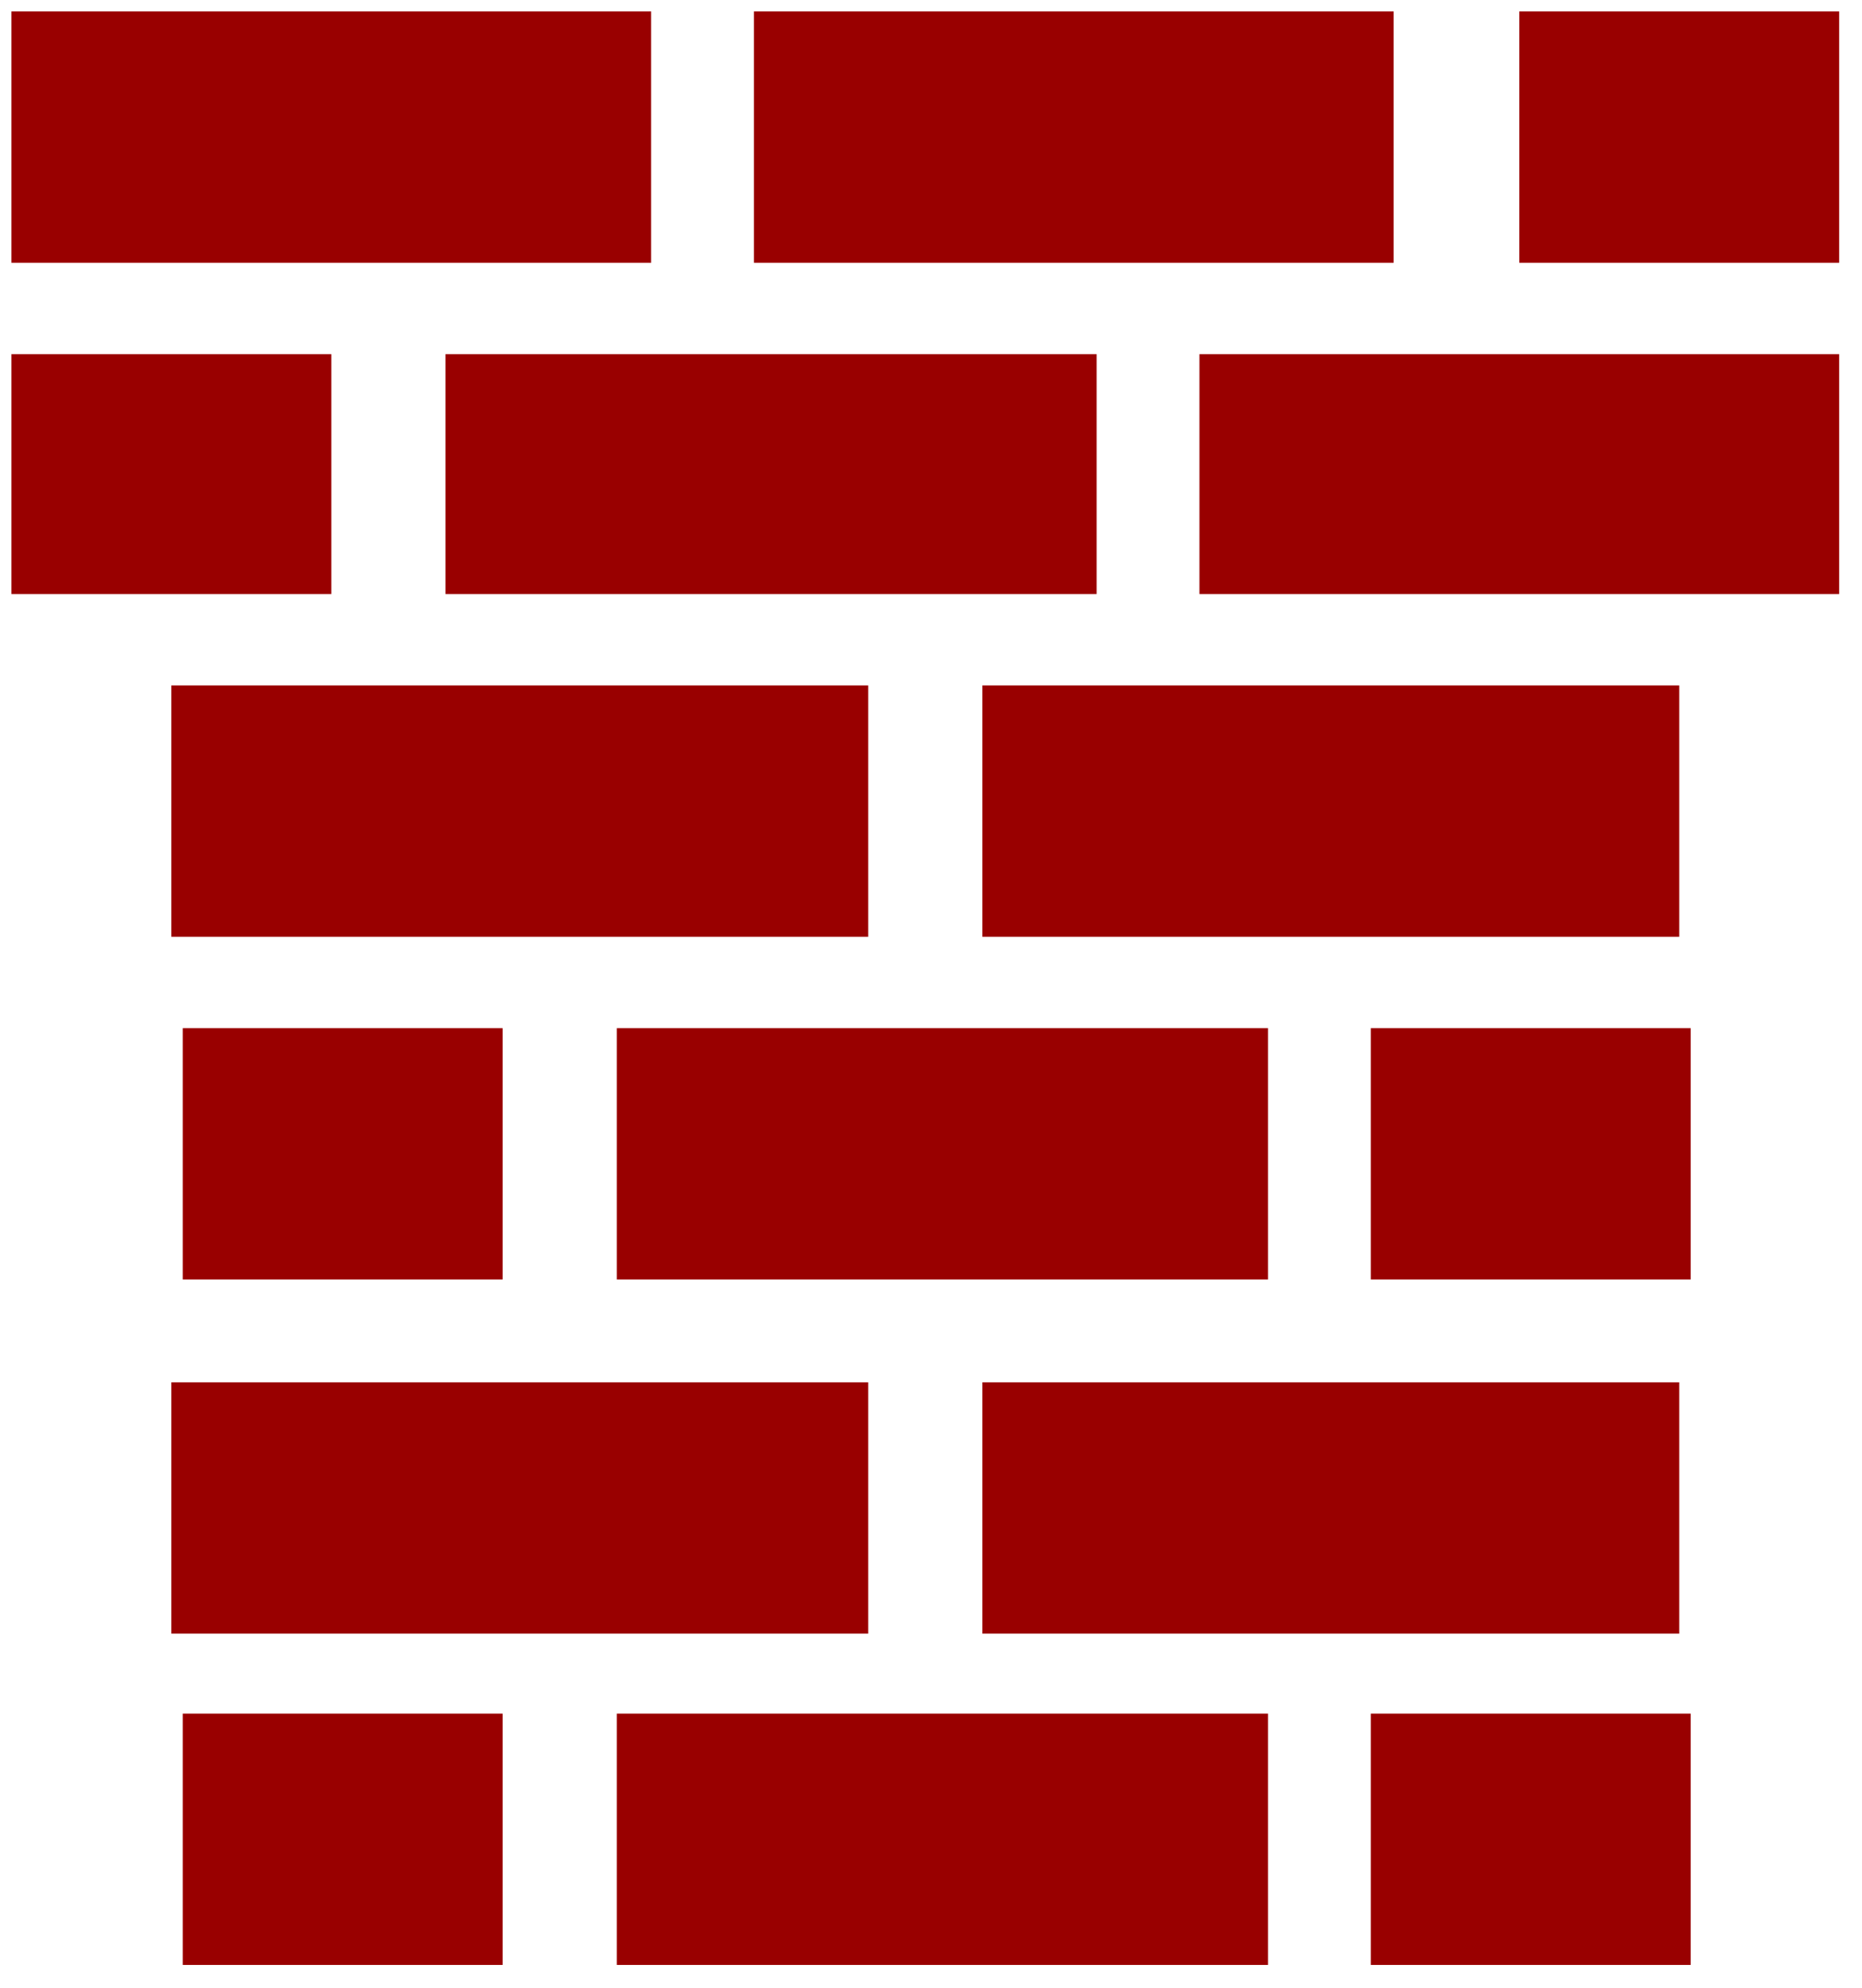 <?xml version="1.0" encoding="UTF-8" standalone="no"?>
<svg
   xmlns:dc="http://purl.org/dc/elements/1.1/"
   xmlns:cc="http://creativecommons.org/ns#"
   xmlns:rdf="http://www.w3.org/1999/02/22-rdf-syntax-ns#"
   xmlns:svg="http://www.w3.org/2000/svg"
   xmlns="http://www.w3.org/2000/svg"
   xmlns:sodipodi="http://sodipodi.sourceforge.net/DTD/sodipodi-0.dtd"
   xmlns:inkscape="http://www.inkscape.org/namespaces/inkscape"
   version="1.0"
   width="43.127mm"
   height="46.038mm"
   id="svg39"
   sodipodi:docname="XMAS020.WMF">
  <sodipodi:namedview
     pagecolor="#ffffff"
     bordercolor="#666666"
     borderopacity="1"
     objecttolerance="10"
     gridtolerance="10"
     guidetolerance="10"
     inkscape:pageopacity="0"
     inkscape:pageshadow="2"
     inkscape:window-width="640"
     inkscape:window-height="480"
     id="namedview41" />
  <defs
     id="defs3">
    <pattern
       id="WMFhbasepattern"
       patternUnits="userSpaceOnUse"
       width="6"
       height="6"
       x="0"
       y="0" />
  </defs>
  <path
     style="fill:none;stroke:none;"
     d="  M 0,0   L 162,0   L 162,173   L 0,173   z "
     id="path5" />
  <path
     style="fill:#990000;fill-rule:evenodd;fill-opacity:1;stroke:none;"
     d="  M 57,23   L 57,1   L 1,1   L 1,23   L 57,23  z "
     id="path7" />
  <path
     style="fill:#990000;fill-rule:evenodd;fill-opacity:1;stroke:none;"
     d="  M 161,23   L 161,1   L 133,1   L 133,23   L 161,23  z "
     id="path9" />
  <path
     style="fill:#990000;fill-rule:evenodd;fill-opacity:1;stroke:none;"
     d="  M 122,23   L 122,1   L 66,1   L 66,23   L 122,23  z "
     id="path11" />
  <path
     style="fill:#990000;fill-rule:evenodd;fill-opacity:1;stroke:none;"
     d="  M 105,52   L 105,31   L 161,31   L 161,52   L 105,52  z "
     id="path13" />
  <path
     style="fill:#990000;fill-rule:evenodd;fill-opacity:1;stroke:none;"
     d="  M 1,52   L 1,31   L 29,31   L 29,52   L 1,52  z "
     id="path15" />
  <path
     style="fill:#990000;fill-rule:evenodd;fill-opacity:1;stroke:none;"
     d="  M 39,52   L 39,31   L 96,31   L 96,52   L 39,52  z "
     id="path17" />
  <path
     style="fill:#990000;fill-rule:evenodd;fill-opacity:1;stroke:none;"
     d="  M 86,82   L 86,60   L 147,60   L 147,82   L 86,82  z "
     id="path19" />
  <path
     style="fill:#990000;fill-rule:evenodd;fill-opacity:1;stroke:none;"
     d="  M 15,82   L 15,60   L 76,60   L 76,82   L 15,82  z "
     id="path21" />
  <path
     style="fill:#990000;fill-rule:evenodd;fill-opacity:1;stroke:none;"
     d="  M 16,112   L 16,90   L 44,90   L 44,112   L 16,112  z "
     id="path23" />
  <path
     style="fill:#990000;fill-rule:evenodd;fill-opacity:1;stroke:none;"
     d="  M 54,112   L 54,90   L 111,90   L 111,112   L 54,112  z "
     id="path25" />
  <path
     style="fill:#990000;fill-rule:evenodd;fill-opacity:1;stroke:none;"
     d="  M 120,112   L 120,90   L 148,90   L 148,112   L 120,112  z "
     id="path27" />
  <path
     style="fill:#990000;fill-rule:evenodd;fill-opacity:1;stroke:none;"
     d="  M 86,143   L 86,121   L 147,121   L 147,143   L 86,143  z "
     id="path29" />
  <path
     style="fill:#990000;fill-rule:evenodd;fill-opacity:1;stroke:none;"
     d="  M 15,143   L 15,121   L 76,121   L 76,143   L 15,143  z "
     id="path31" />
  <path
     style="fill:#990000;fill-rule:evenodd;fill-opacity:1;stroke:none;"
     d="  M 16,172   L 16,150   L 44,150   L 44,172   L 16,172  z "
     id="path33" />
  <path
     style="fill:#990000;fill-rule:evenodd;fill-opacity:1;stroke:none;"
     d="  M 54,172   L 54,150   L 111,150   L 111,172   L 54,172  z "
     id="path35" />
  <path
     style="fill:#990000;fill-rule:evenodd;fill-opacity:1;stroke:none;"
     d="  M 120,172   L 120,150   L 148,150   L 148,172   L 120,172  z "
     id="path37" />
</svg>
